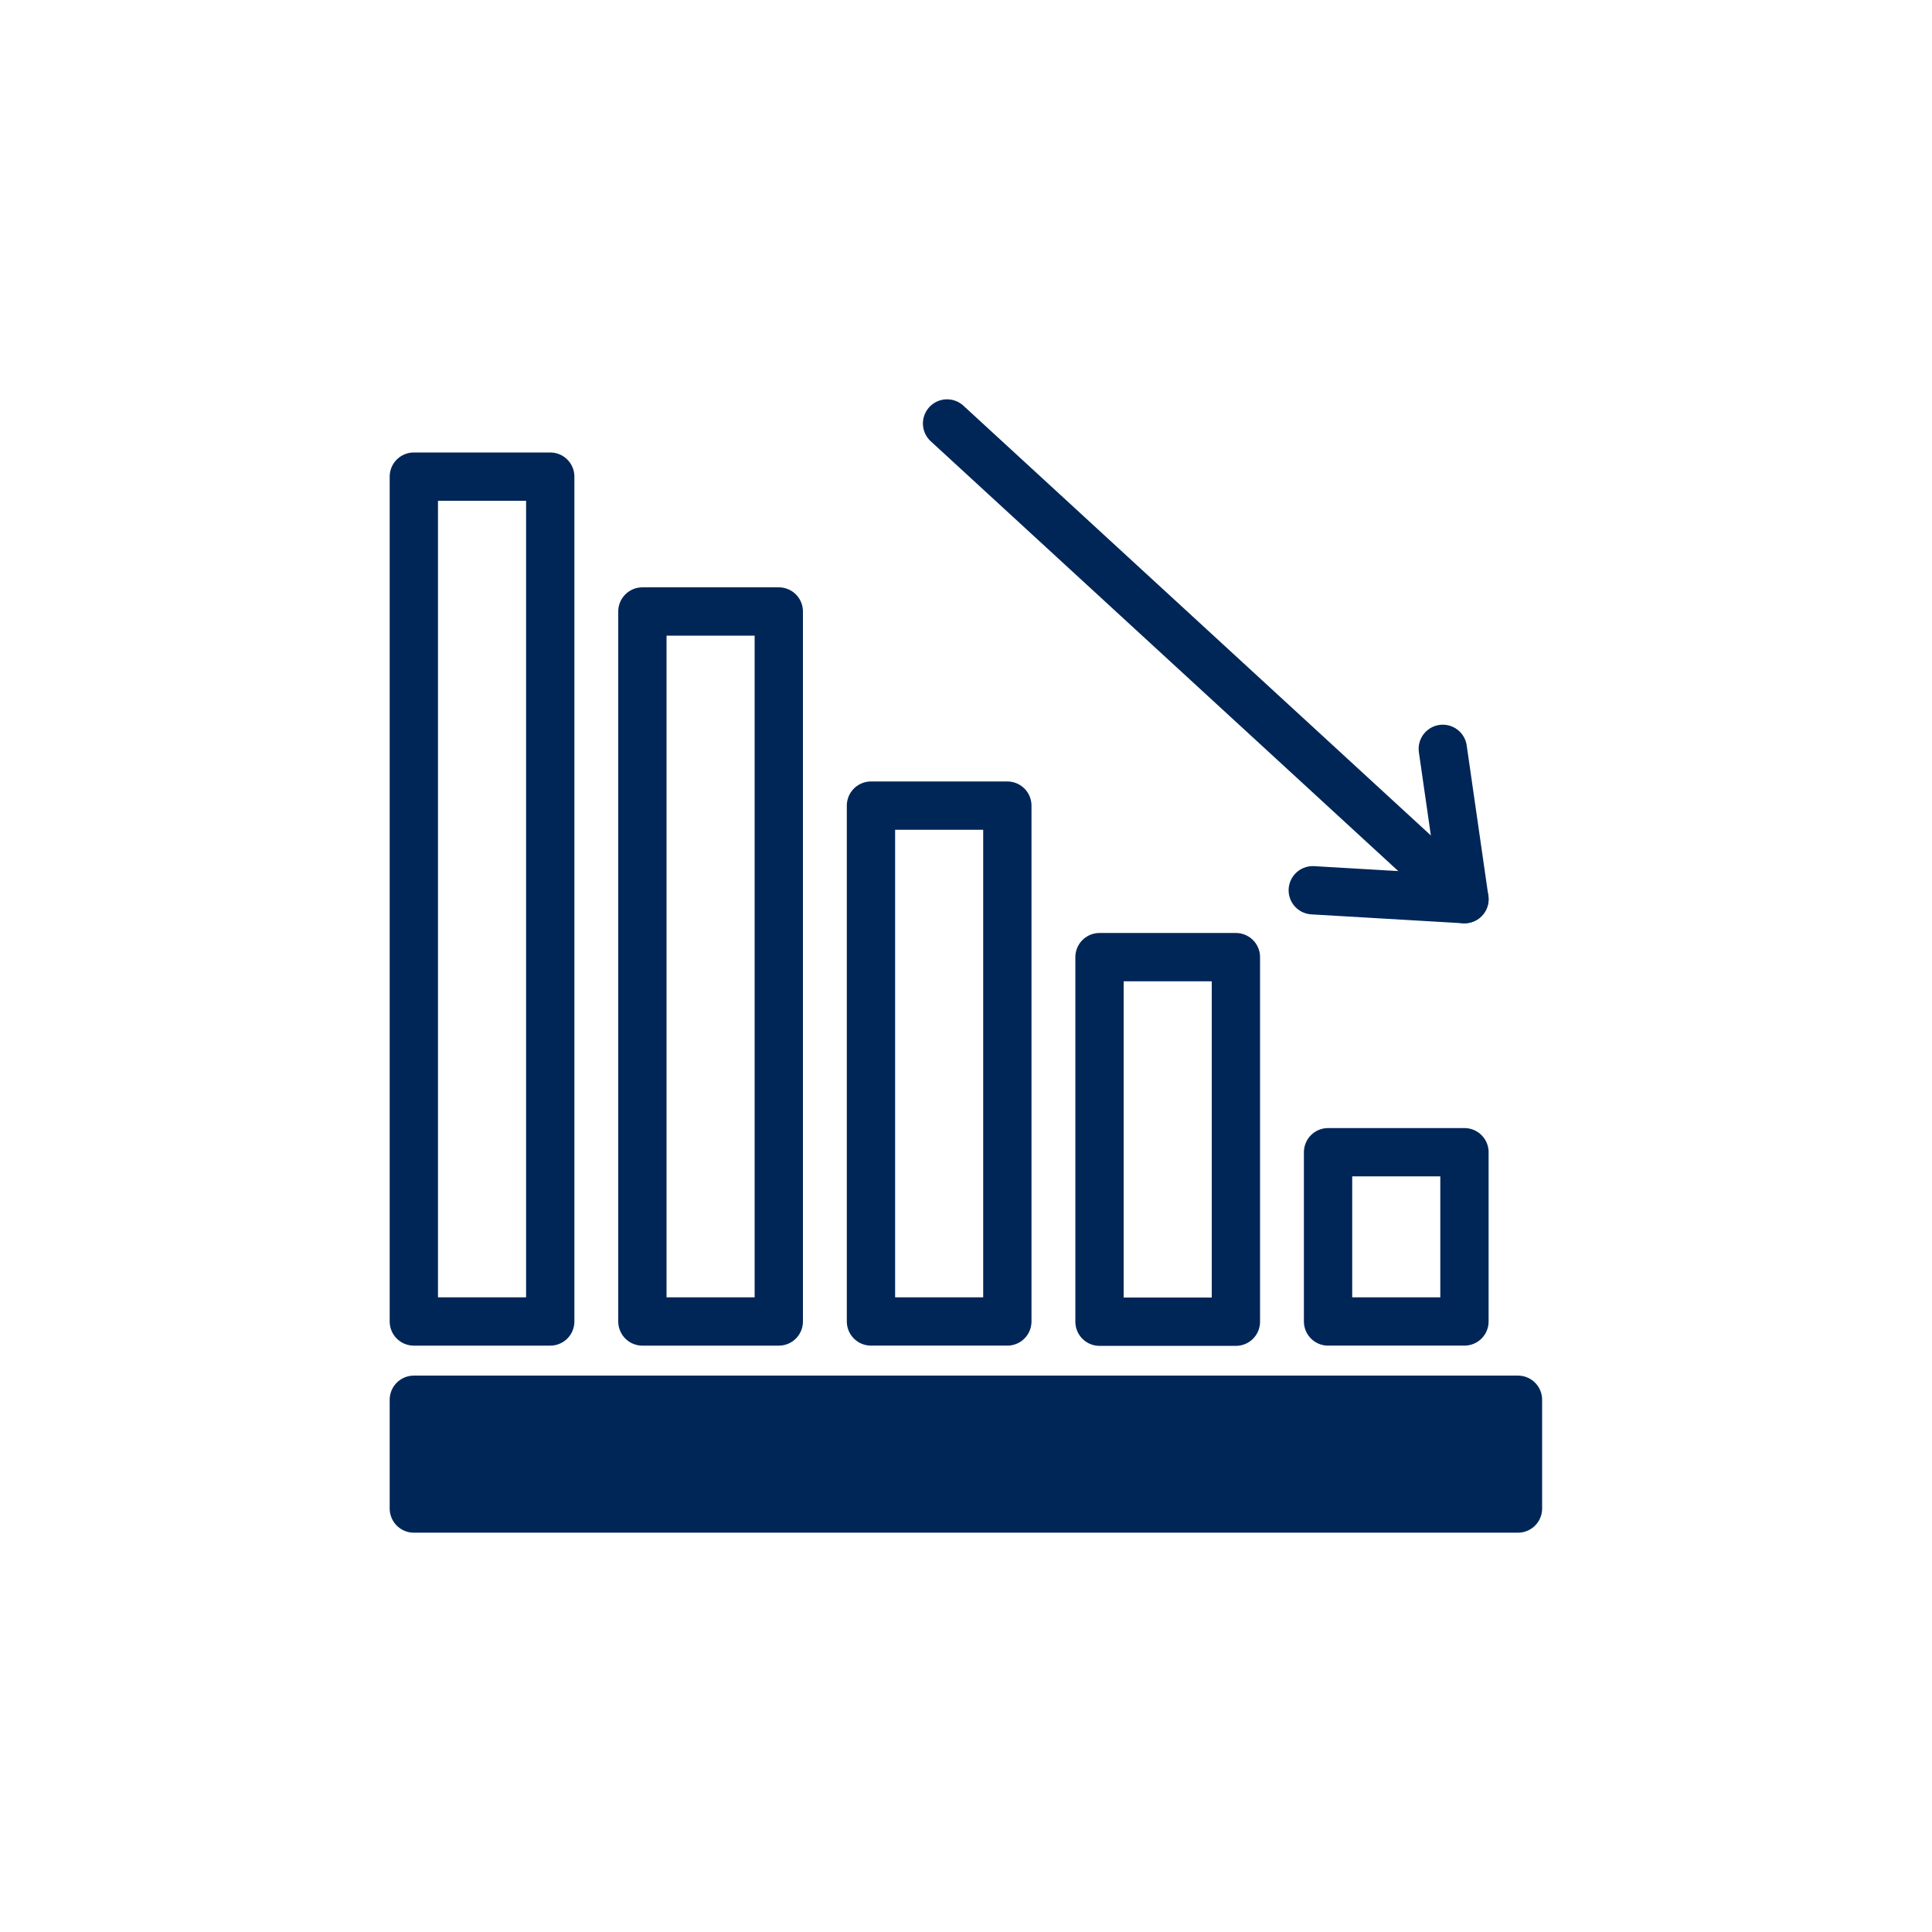 <?xml version="1.0" encoding="UTF-8"?> <svg xmlns="http://www.w3.org/2000/svg" width="80" height="80" viewBox="0 0 80 80" fill="none"><path d="M62.856 57.961H17.136V62.465H62.856V57.961Z" fill="#002657" stroke="#002657" stroke-width="2" stroke-linecap="round" stroke-linejoin="round"></path><path d="M22.784 19.736H17.136V54.72H22.784V19.736Z" stroke="#002657" stroke-width="2" stroke-linecap="round" stroke-linejoin="round"></path><path d="M32.248 25.32H26.6V54.72H32.248V25.32Z" stroke="#002657" stroke-width="2" stroke-linecap="round" stroke-linejoin="round"></path><path d="M41.712 33.359H36.065V54.719H41.712V33.359Z" stroke="#002657" stroke-width="2" stroke-linecap="round" stroke-linejoin="round"></path><path d="M51.176 39.633H45.528V54.729H51.176V39.633Z" stroke="#002657" stroke-width="2" stroke-linecap="round" stroke-linejoin="round"></path><path d="M60.64 47.711H54.992V54.719H60.64V47.711Z" stroke="#002657" stroke-width="2" stroke-linecap="round" stroke-linejoin="round"></path><path d="M59.743 31.008L60.191 34.12L60.639 37.232L57.503 37.048L54.359 36.864" stroke="#002657" stroke-width="2" stroke-linecap="round" stroke-linejoin="round"></path><path d="M60.64 37.231L39.216 17.535" stroke="#002657" stroke-width="2" stroke-linecap="round" stroke-linejoin="round"></path></svg> 